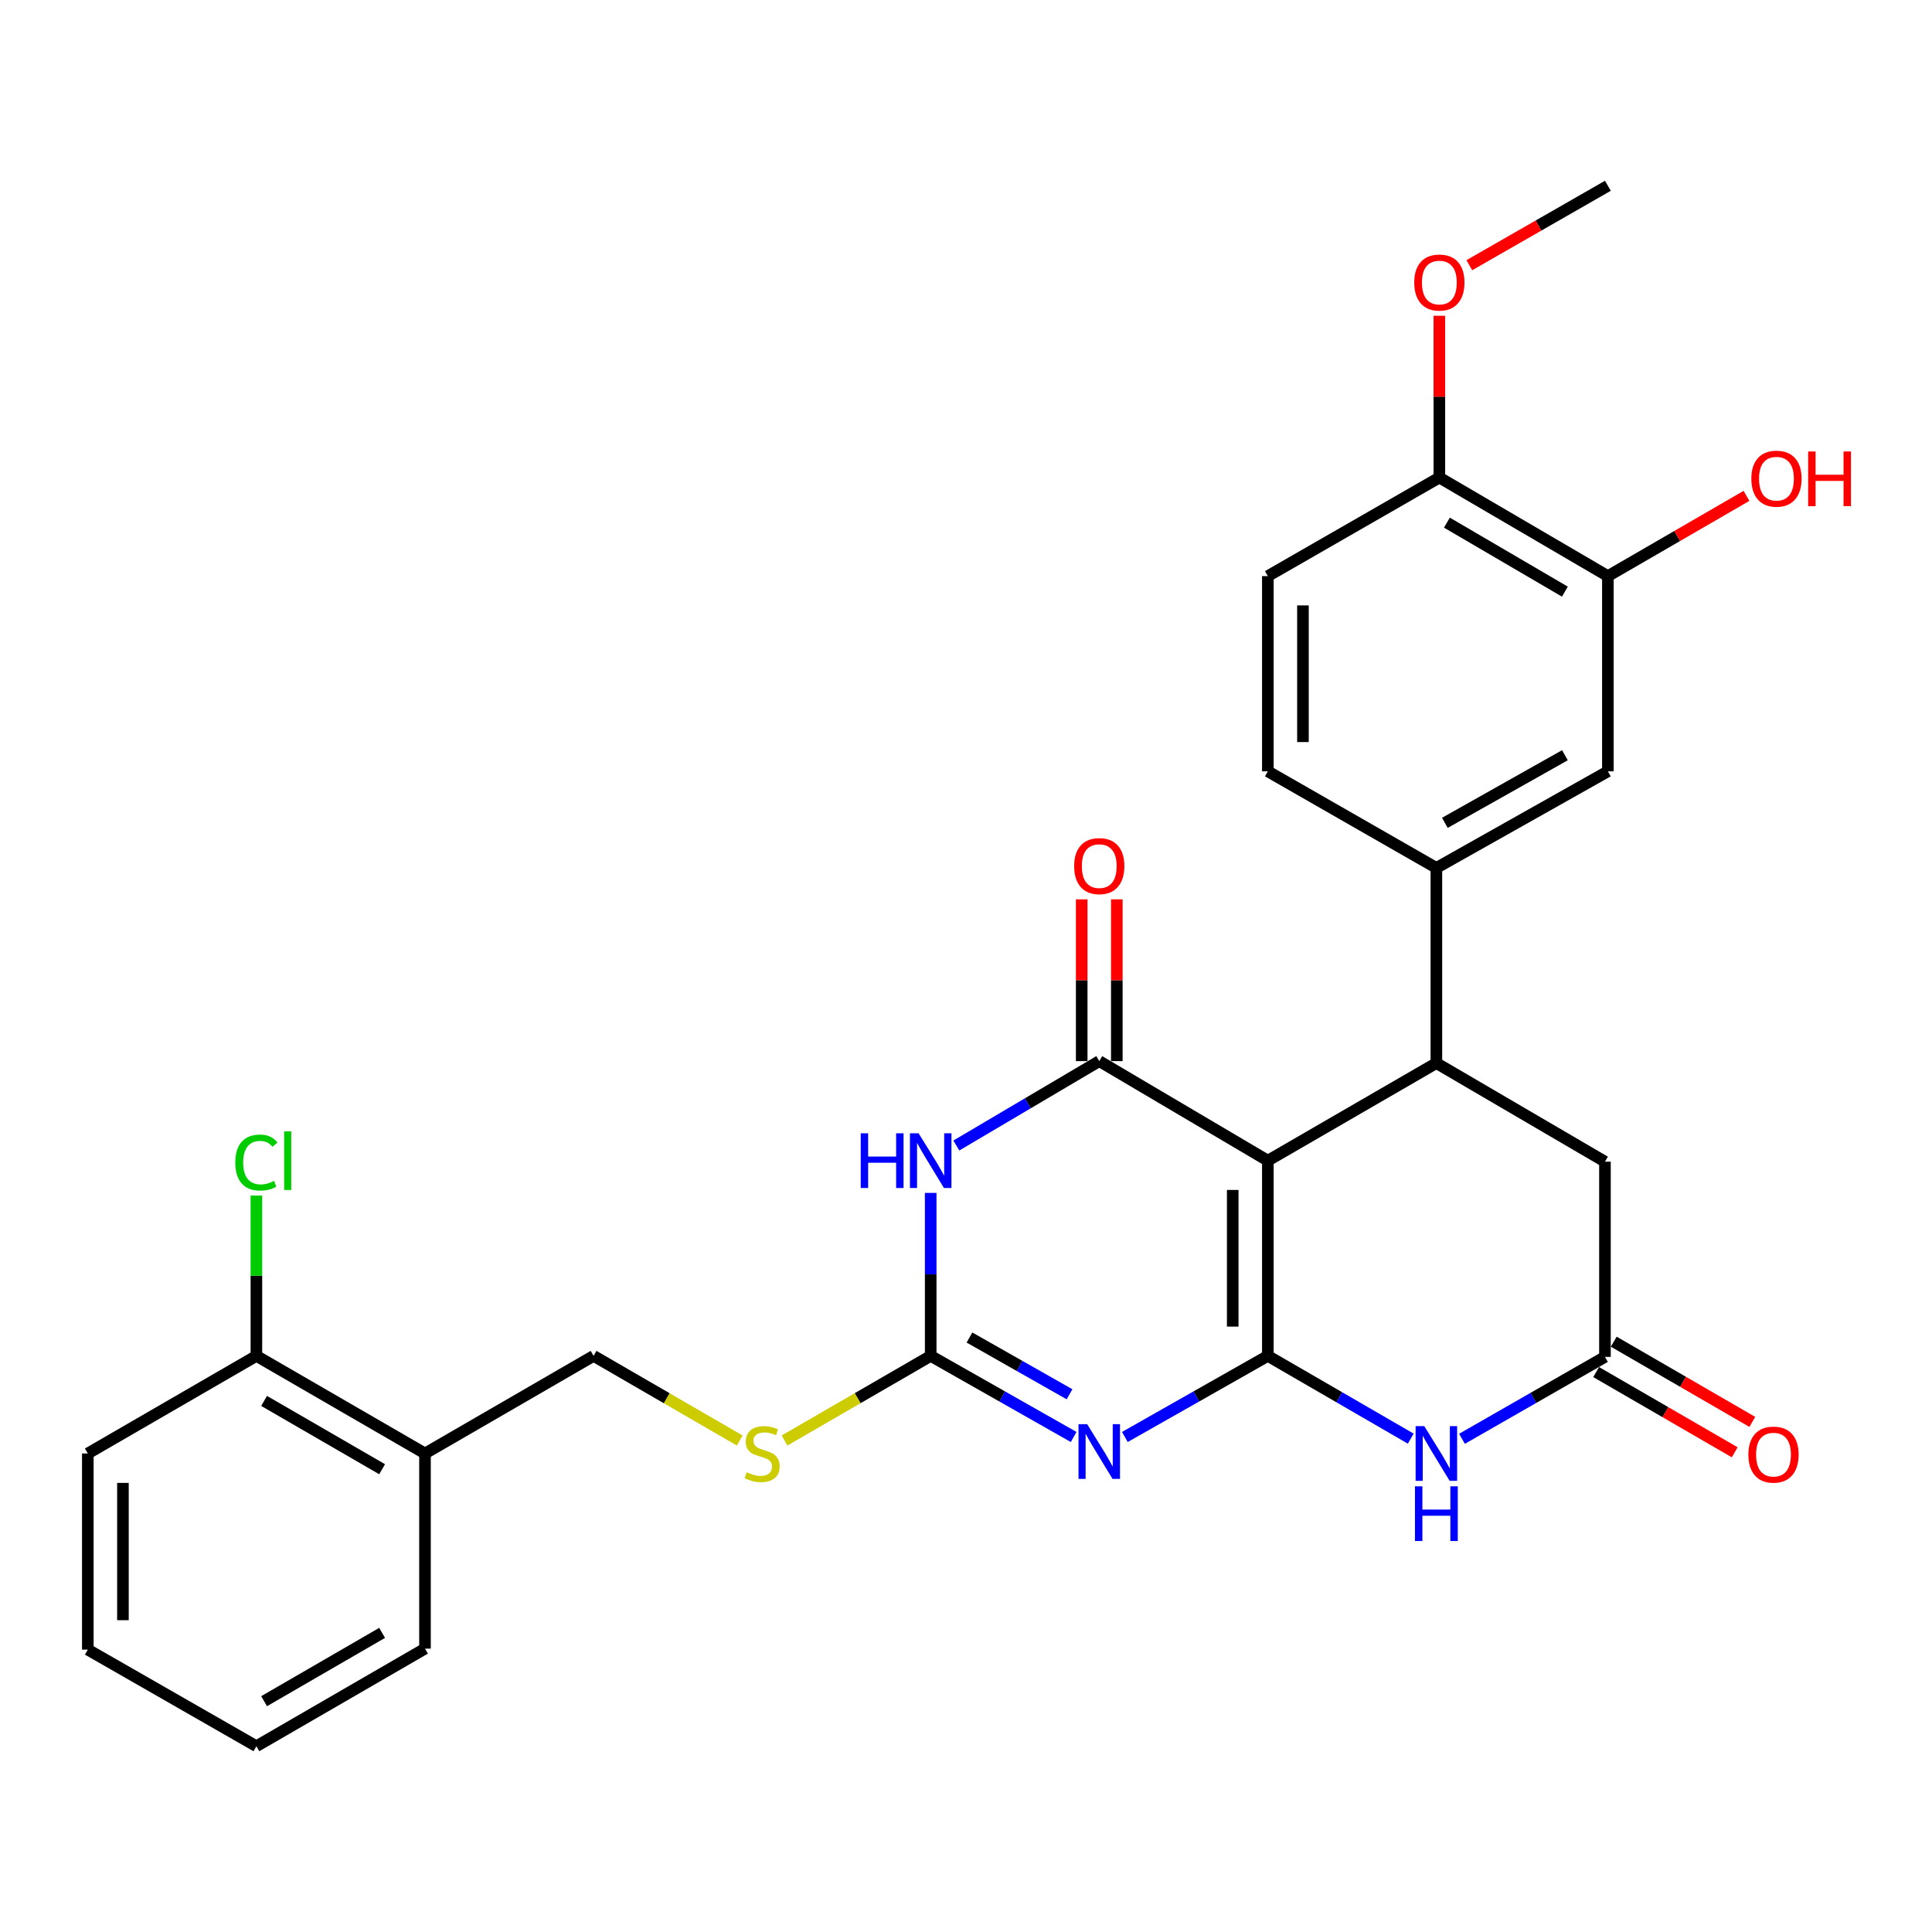 <?xml version='1.0' encoding='iso-8859-1'?>
<svg version='1.1' baseProfile='full'
              xmlns='http://www.w3.org/2000/svg'
                      xmlns:rdkit='http://www.rdkit.org/xml'
                      xmlns:xlink='http://www.w3.org/1999/xlink'
                  xml:space='preserve'
width='1000px' height='1000px' viewBox='0 0 1000 1000'>
<!-- END OF HEADER -->
<rect style='opacity:1.0;fill:#FFFFFF;stroke:none' width='1000' height='1000' x='0' y='0'> </rect>
<path class='bond-0' d='M 656.229,701.804 L 656.229,600.756' style='fill:none;fill-rule:evenodd;stroke:#000000;stroke-width:6px;stroke-linecap:butt;stroke-linejoin:miter;stroke-opacity:1' />
<path class='bond-0' d='M 638.055,686.647 L 638.055,615.913' style='fill:none;fill-rule:evenodd;stroke:#000000;stroke-width:6px;stroke-linecap:butt;stroke-linejoin:miter;stroke-opacity:1' />
<path class='bond-1' d='M 656.229,701.804 L 619.225,722.794' style='fill:none;fill-rule:evenodd;stroke:#000000;stroke-width:6px;stroke-linecap:butt;stroke-linejoin:miter;stroke-opacity:1' />
<path class='bond-1' d='M 619.225,722.794 L 582.221,743.784' style='fill:none;fill-rule:evenodd;stroke:#0000FF;stroke-width:6px;stroke-linecap:butt;stroke-linejoin:miter;stroke-opacity:1' />
<path class='bond-5' d='M 656.229,701.804 L 693.217,723.222' style='fill:none;fill-rule:evenodd;stroke:#000000;stroke-width:6px;stroke-linecap:butt;stroke-linejoin:miter;stroke-opacity:1' />
<path class='bond-5' d='M 693.217,723.222 L 730.205,744.64' style='fill:none;fill-rule:evenodd;stroke:#0000FF;stroke-width:6px;stroke-linecap:butt;stroke-linejoin:miter;stroke-opacity:1' />
<path class='bond-2' d='M 656.229,600.756 L 568.973,549.232' style='fill:none;fill-rule:evenodd;stroke:#000000;stroke-width:6px;stroke-linecap:butt;stroke-linejoin:miter;stroke-opacity:1' />
<path class='bond-6' d='M 656.229,600.756 L 743.465,550.252' style='fill:none;fill-rule:evenodd;stroke:#000000;stroke-width:6px;stroke-linecap:butt;stroke-linejoin:miter;stroke-opacity:1' />
<path class='bond-4' d='M 555.725,743.784 L 518.726,722.794' style='fill:none;fill-rule:evenodd;stroke:#0000FF;stroke-width:6px;stroke-linecap:butt;stroke-linejoin:miter;stroke-opacity:1' />
<path class='bond-4' d='M 518.726,722.794 L 481.727,701.804' style='fill:none;fill-rule:evenodd;stroke:#000000;stroke-width:6px;stroke-linecap:butt;stroke-linejoin:miter;stroke-opacity:1' />
<path class='bond-4' d='M 553.593,721.679 L 527.693,706.986' style='fill:none;fill-rule:evenodd;stroke:#0000FF;stroke-width:6px;stroke-linecap:butt;stroke-linejoin:miter;stroke-opacity:1' />
<path class='bond-4' d='M 527.693,706.986 L 501.794,692.294' style='fill:none;fill-rule:evenodd;stroke:#000000;stroke-width:6px;stroke-linecap:butt;stroke-linejoin:miter;stroke-opacity:1' />
<path class='bond-13' d='M 578.06,549.232 L 578.06,507.365' style='fill:none;fill-rule:evenodd;stroke:#000000;stroke-width:6px;stroke-linecap:butt;stroke-linejoin:miter;stroke-opacity:1' />
<path class='bond-13' d='M 578.06,507.365 L 578.06,465.499' style='fill:none;fill-rule:evenodd;stroke:#FF0000;stroke-width:6px;stroke-linecap:butt;stroke-linejoin:miter;stroke-opacity:1' />
<path class='bond-13' d='M 559.886,549.232 L 559.886,507.365' style='fill:none;fill-rule:evenodd;stroke:#000000;stroke-width:6px;stroke-linecap:butt;stroke-linejoin:miter;stroke-opacity:1' />
<path class='bond-13' d='M 559.886,507.365 L 559.886,465.499' style='fill:none;fill-rule:evenodd;stroke:#FF0000;stroke-width:6px;stroke-linecap:butt;stroke-linejoin:miter;stroke-opacity:1' />
<path class='bond-30' d='M 568.973,549.232 L 531.986,571.075' style='fill:none;fill-rule:evenodd;stroke:#000000;stroke-width:6px;stroke-linecap:butt;stroke-linejoin:miter;stroke-opacity:1' />
<path class='bond-30' d='M 531.986,571.075 L 495,592.917' style='fill:none;fill-rule:evenodd;stroke:#0000FF;stroke-width:6px;stroke-linecap:butt;stroke-linejoin:miter;stroke-opacity:1' />
<path class='bond-3' d='M 481.727,617.442 L 481.727,659.623' style='fill:none;fill-rule:evenodd;stroke:#0000FF;stroke-width:6px;stroke-linecap:butt;stroke-linejoin:miter;stroke-opacity:1' />
<path class='bond-3' d='M 481.727,659.623 L 481.727,701.804' style='fill:none;fill-rule:evenodd;stroke:#000000;stroke-width:6px;stroke-linecap:butt;stroke-linejoin:miter;stroke-opacity:1' />
<path class='bond-11' d='M 481.727,701.804 L 443.904,723.703' style='fill:none;fill-rule:evenodd;stroke:#000000;stroke-width:6px;stroke-linecap:butt;stroke-linejoin:miter;stroke-opacity:1' />
<path class='bond-11' d='M 443.904,723.703 L 406.081,745.602' style='fill:none;fill-rule:evenodd;stroke:#CCCC00;stroke-width:6px;stroke-linecap:butt;stroke-linejoin:miter;stroke-opacity:1' />
<path class='bond-7' d='M 756.72,744.724 L 793.721,723.522' style='fill:none;fill-rule:evenodd;stroke:#0000FF;stroke-width:6px;stroke-linecap:butt;stroke-linejoin:miter;stroke-opacity:1' />
<path class='bond-7' d='M 793.721,723.522 L 830.722,702.319' style='fill:none;fill-rule:evenodd;stroke:#000000;stroke-width:6px;stroke-linecap:butt;stroke-linejoin:miter;stroke-opacity:1' />
<path class='bond-8' d='M 743.465,550.252 L 743.465,449.233' style='fill:none;fill-rule:evenodd;stroke:#000000;stroke-width:6px;stroke-linecap:butt;stroke-linejoin:miter;stroke-opacity:1' />
<path class='bond-29' d='M 743.465,550.252 L 830.722,601.281' style='fill:none;fill-rule:evenodd;stroke:#000000;stroke-width:6px;stroke-linecap:butt;stroke-linejoin:miter;stroke-opacity:1' />
<path class='bond-9' d='M 830.722,702.319 L 830.722,601.281' style='fill:none;fill-rule:evenodd;stroke:#000000;stroke-width:6px;stroke-linecap:butt;stroke-linejoin:miter;stroke-opacity:1' />
<path class='bond-16' d='M 826.169,710.184 L 862.027,730.943' style='fill:none;fill-rule:evenodd;stroke:#000000;stroke-width:6px;stroke-linecap:butt;stroke-linejoin:miter;stroke-opacity:1' />
<path class='bond-16' d='M 862.027,730.943 L 897.885,751.703' style='fill:none;fill-rule:evenodd;stroke:#FF0000;stroke-width:6px;stroke-linecap:butt;stroke-linejoin:miter;stroke-opacity:1' />
<path class='bond-16' d='M 835.275,694.455 L 871.133,715.215' style='fill:none;fill-rule:evenodd;stroke:#000000;stroke-width:6px;stroke-linecap:butt;stroke-linejoin:miter;stroke-opacity:1' />
<path class='bond-16' d='M 871.133,715.215 L 906.991,735.974' style='fill:none;fill-rule:evenodd;stroke:#FF0000;stroke-width:6px;stroke-linecap:butt;stroke-linejoin:miter;stroke-opacity:1' />
<path class='bond-10' d='M 743.465,449.233 L 832.236,399.244' style='fill:none;fill-rule:evenodd;stroke:#000000;stroke-width:6px;stroke-linecap:butt;stroke-linejoin:miter;stroke-opacity:1' />
<path class='bond-10' d='M 747.863,425.899 L 810.003,390.907' style='fill:none;fill-rule:evenodd;stroke:#000000;stroke-width:6px;stroke-linecap:butt;stroke-linejoin:miter;stroke-opacity:1' />
<path class='bond-18' d='M 743.465,449.233 L 656.229,399.244' style='fill:none;fill-rule:evenodd;stroke:#000000;stroke-width:6px;stroke-linecap:butt;stroke-linejoin:miter;stroke-opacity:1' />
<path class='bond-12' d='M 832.236,399.244 L 832.236,298.196' style='fill:none;fill-rule:evenodd;stroke:#000000;stroke-width:6px;stroke-linecap:butt;stroke-linejoin:miter;stroke-opacity:1' />
<path class='bond-17' d='M 382.88,745.602 L 345.057,723.703' style='fill:none;fill-rule:evenodd;stroke:#CCCC00;stroke-width:6px;stroke-linecap:butt;stroke-linejoin:miter;stroke-opacity:1' />
<path class='bond-17' d='M 345.057,723.703 L 307.234,701.804' style='fill:none;fill-rule:evenodd;stroke:#000000;stroke-width:6px;stroke-linecap:butt;stroke-linejoin:miter;stroke-opacity:1' />
<path class='bond-22' d='M 832.236,298.196 L 868.104,277.431' style='fill:none;fill-rule:evenodd;stroke:#000000;stroke-width:6px;stroke-linecap:butt;stroke-linejoin:miter;stroke-opacity:1' />
<path class='bond-22' d='M 868.104,277.431 L 903.972,256.666' style='fill:none;fill-rule:evenodd;stroke:#FF0000;stroke-width:6px;stroke-linecap:butt;stroke-linejoin:miter;stroke-opacity:1' />
<path class='bond-31' d='M 832.236,298.196 L 745.01,247.177' style='fill:none;fill-rule:evenodd;stroke:#000000;stroke-width:6px;stroke-linecap:butt;stroke-linejoin:miter;stroke-opacity:1' />
<path class='bond-31' d='M 809.977,306.23 L 748.918,270.517' style='fill:none;fill-rule:evenodd;stroke:#000000;stroke-width:6px;stroke-linecap:butt;stroke-linejoin:miter;stroke-opacity:1' />
<path class='bond-14' d='M 219.977,752.319 L 307.234,701.804' style='fill:none;fill-rule:evenodd;stroke:#000000;stroke-width:6px;stroke-linecap:butt;stroke-linejoin:miter;stroke-opacity:1' />
<path class='bond-19' d='M 219.977,752.319 L 132.711,701.804' style='fill:none;fill-rule:evenodd;stroke:#000000;stroke-width:6px;stroke-linecap:butt;stroke-linejoin:miter;stroke-opacity:1' />
<path class='bond-19' d='M 197.783,760.471 L 136.696,725.111' style='fill:none;fill-rule:evenodd;stroke:#000000;stroke-width:6px;stroke-linecap:butt;stroke-linejoin:miter;stroke-opacity:1' />
<path class='bond-24' d='M 219.977,752.319 L 219.977,853.327' style='fill:none;fill-rule:evenodd;stroke:#000000;stroke-width:6px;stroke-linecap:butt;stroke-linejoin:miter;stroke-opacity:1' />
<path class='bond-15' d='M 745.01,247.177 L 656.229,298.196' style='fill:none;fill-rule:evenodd;stroke:#000000;stroke-width:6px;stroke-linecap:butt;stroke-linejoin:miter;stroke-opacity:1' />
<path class='bond-23' d='M 745.01,247.177 L 745.01,205.31' style='fill:none;fill-rule:evenodd;stroke:#000000;stroke-width:6px;stroke-linecap:butt;stroke-linejoin:miter;stroke-opacity:1' />
<path class='bond-23' d='M 745.01,205.31 L 745.01,163.444' style='fill:none;fill-rule:evenodd;stroke:#FF0000;stroke-width:6px;stroke-linecap:butt;stroke-linejoin:miter;stroke-opacity:1' />
<path class='bond-20' d='M 656.229,399.244 L 656.229,298.196' style='fill:none;fill-rule:evenodd;stroke:#000000;stroke-width:6px;stroke-linecap:butt;stroke-linejoin:miter;stroke-opacity:1' />
<path class='bond-20' d='M 674.403,384.087 L 674.403,313.353' style='fill:none;fill-rule:evenodd;stroke:#000000;stroke-width:6px;stroke-linecap:butt;stroke-linejoin:miter;stroke-opacity:1' />
<path class='bond-21' d='M 132.711,701.804 L 132.711,660.313' style='fill:none;fill-rule:evenodd;stroke:#000000;stroke-width:6px;stroke-linecap:butt;stroke-linejoin:miter;stroke-opacity:1' />
<path class='bond-21' d='M 132.711,660.313 L 132.711,618.822' style='fill:none;fill-rule:evenodd;stroke:#00CC00;stroke-width:6px;stroke-linecap:butt;stroke-linejoin:miter;stroke-opacity:1' />
<path class='bond-25' d='M 132.711,701.804 L 45.455,752.319' style='fill:none;fill-rule:evenodd;stroke:#000000;stroke-width:6px;stroke-linecap:butt;stroke-linejoin:miter;stroke-opacity:1' />
<path class='bond-26' d='M 760.524,137.266 L 796.38,116.712' style='fill:none;fill-rule:evenodd;stroke:#FF0000;stroke-width:6px;stroke-linecap:butt;stroke-linejoin:miter;stroke-opacity:1' />
<path class='bond-26' d='M 796.38,116.712 L 832.236,96.159' style='fill:none;fill-rule:evenodd;stroke:#000000;stroke-width:6px;stroke-linecap:butt;stroke-linejoin:miter;stroke-opacity:1' />
<path class='bond-27' d='M 219.977,853.327 L 132.711,903.841' style='fill:none;fill-rule:evenodd;stroke:#000000;stroke-width:6px;stroke-linecap:butt;stroke-linejoin:miter;stroke-opacity:1' />
<path class='bond-27' d='M 197.783,845.175 L 136.696,880.535' style='fill:none;fill-rule:evenodd;stroke:#000000;stroke-width:6px;stroke-linecap:butt;stroke-linejoin:miter;stroke-opacity:1' />
<path class='bond-32' d='M 45.455,752.319 L 45.455,853.842' style='fill:none;fill-rule:evenodd;stroke:#000000;stroke-width:6px;stroke-linecap:butt;stroke-linejoin:miter;stroke-opacity:1' />
<path class='bond-32' d='M 63.629,767.547 L 63.629,838.613' style='fill:none;fill-rule:evenodd;stroke:#000000;stroke-width:6px;stroke-linecap:butt;stroke-linejoin:miter;stroke-opacity:1' />
<path class='bond-28' d='M 132.711,903.841 L 45.455,853.842' style='fill:none;fill-rule:evenodd;stroke:#000000;stroke-width:6px;stroke-linecap:butt;stroke-linejoin:miter;stroke-opacity:1' />
<path  class='atom-2' d='M 562.713 737.139
L 571.993 752.139
Q 572.913 753.619, 574.393 756.299
Q 575.873 758.979, 575.953 759.139
L 575.953 737.139
L 579.713 737.139
L 579.713 765.459
L 575.833 765.459
L 565.873 749.059
Q 564.713 747.139, 563.473 744.939
Q 562.273 742.739, 561.913 742.059
L 561.913 765.459
L 558.233 765.459
L 558.233 737.139
L 562.713 737.139
' fill='#0000FF'/>
<path  class='atom-4' d='M 445.507 586.596
L 449.347 586.596
L 449.347 598.636
L 463.827 598.636
L 463.827 586.596
L 467.667 586.596
L 467.667 614.916
L 463.827 614.916
L 463.827 601.836
L 449.347 601.836
L 449.347 614.916
L 445.507 614.916
L 445.507 586.596
' fill='#0000FF'/>
<path  class='atom-4' d='M 475.467 586.596
L 484.747 601.596
Q 485.667 603.076, 487.147 605.756
Q 488.627 608.436, 488.707 608.596
L 488.707 586.596
L 492.467 586.596
L 492.467 614.916
L 488.587 614.916
L 478.627 598.516
Q 477.467 596.596, 476.227 594.396
Q 475.027 592.196, 474.667 591.516
L 474.667 614.916
L 470.987 614.916
L 470.987 586.596
L 475.467 586.596
' fill='#0000FF'/>
<path  class='atom-6' d='M 737.205 738.159
L 746.485 753.159
Q 747.405 754.639, 748.885 757.319
Q 750.365 759.999, 750.445 760.159
L 750.445 738.159
L 754.205 738.159
L 754.205 766.479
L 750.325 766.479
L 740.365 750.079
Q 739.205 748.159, 737.965 745.959
Q 736.765 743.759, 736.405 743.079
L 736.405 766.479
L 732.725 766.479
L 732.725 738.159
L 737.205 738.159
' fill='#0000FF'/>
<path  class='atom-6' d='M 732.385 769.311
L 736.225 769.311
L 736.225 781.351
L 750.705 781.351
L 750.705 769.311
L 754.545 769.311
L 754.545 797.631
L 750.705 797.631
L 750.705 784.551
L 736.225 784.551
L 736.225 797.631
L 732.385 797.631
L 732.385 769.311
' fill='#0000FF'/>
<path  class='atom-12' d='M 386.48 762.039
Q 386.8 762.159, 388.12 762.719
Q 389.44 763.279, 390.88 763.639
Q 392.36 763.959, 393.8 763.959
Q 396.48 763.959, 398.04 762.679
Q 399.6 761.359, 399.6 759.079
Q 399.6 757.519, 398.8 756.559
Q 398.04 755.599, 396.84 755.079
Q 395.64 754.559, 393.64 753.959
Q 391.12 753.199, 389.6 752.479
Q 388.12 751.759, 387.04 750.239
Q 386 748.719, 386 746.159
Q 386 742.599, 388.4 740.399
Q 390.84 738.199, 395.64 738.199
Q 398.92 738.199, 402.64 739.759
L 401.72 742.839
Q 398.32 741.439, 395.76 741.439
Q 393 741.439, 391.48 742.599
Q 389.96 743.719, 390 745.679
Q 390 747.199, 390.76 748.119
Q 391.56 749.039, 392.68 749.559
Q 393.84 750.079, 395.76 750.679
Q 398.32 751.479, 399.84 752.279
Q 401.36 753.079, 402.44 754.719
Q 403.56 756.319, 403.56 759.079
Q 403.56 762.999, 400.92 765.119
Q 398.32 767.199, 393.96 767.199
Q 391.44 767.199, 389.52 766.639
Q 387.64 766.119, 385.4 765.199
L 386.48 762.039
' fill='#CCCC00'/>
<path  class='atom-14' d='M 555.973 448.294
Q 555.973 441.494, 559.333 437.694
Q 562.693 433.894, 568.973 433.894
Q 575.253 433.894, 578.613 437.694
Q 581.973 441.494, 581.973 448.294
Q 581.973 455.174, 578.573 459.094
Q 575.173 462.974, 568.973 462.974
Q 562.733 462.974, 559.333 459.094
Q 555.973 455.214, 555.973 448.294
M 568.973 459.774
Q 573.293 459.774, 575.613 456.894
Q 577.973 453.974, 577.973 448.294
Q 577.973 442.734, 575.613 439.934
Q 573.293 437.094, 568.973 437.094
Q 564.653 437.094, 562.293 439.894
Q 559.973 442.694, 559.973 448.294
Q 559.973 454.014, 562.293 456.894
Q 564.653 459.774, 568.973 459.774
' fill='#FF0000'/>
<path  class='atom-17' d='M 904.958 752.903
Q 904.958 746.103, 908.318 742.303
Q 911.678 738.503, 917.958 738.503
Q 924.238 738.503, 927.598 742.303
Q 930.958 746.103, 930.958 752.903
Q 930.958 759.783, 927.558 763.703
Q 924.158 767.583, 917.958 767.583
Q 911.718 767.583, 908.318 763.703
Q 904.958 759.823, 904.958 752.903
M 917.958 764.383
Q 922.278 764.383, 924.598 761.503
Q 926.958 758.583, 926.958 752.903
Q 926.958 747.343, 924.598 744.543
Q 922.278 741.703, 917.958 741.703
Q 913.638 741.703, 911.278 744.503
Q 908.958 747.303, 908.958 752.903
Q 908.958 758.623, 911.278 761.503
Q 913.638 764.383, 917.958 764.383
' fill='#FF0000'/>
<path  class='atom-22' d='M 121.791 601.736
Q 121.791 594.696, 125.071 591.016
Q 128.391 587.296, 134.671 587.296
Q 140.511 587.296, 143.631 591.416
L 140.991 593.576
Q 138.711 590.576, 134.671 590.576
Q 130.391 590.576, 128.111 593.456
Q 125.871 596.296, 125.871 601.736
Q 125.871 607.336, 128.191 610.216
Q 130.551 613.096, 135.111 613.096
Q 138.231 613.096, 141.871 611.216
L 142.991 614.216
Q 141.511 615.176, 139.271 615.736
Q 137.031 616.296, 134.551 616.296
Q 128.391 616.296, 125.071 612.536
Q 121.791 608.776, 121.791 601.736
' fill='#00CC00'/>
<path  class='atom-22' d='M 147.071 585.576
L 150.751 585.576
L 150.751 615.936
L 147.071 615.936
L 147.071 585.576
' fill='#00CC00'/>
<path  class='atom-23' d='M 906.493 247.761
Q 906.493 240.961, 909.853 237.161
Q 913.213 233.361, 919.493 233.361
Q 925.773 233.361, 929.133 237.161
Q 932.493 240.961, 932.493 247.761
Q 932.493 254.641, 929.093 258.561
Q 925.693 262.441, 919.493 262.441
Q 913.253 262.441, 909.853 258.561
Q 906.493 254.681, 906.493 247.761
M 919.493 259.241
Q 923.813 259.241, 926.133 256.361
Q 928.493 253.441, 928.493 247.761
Q 928.493 242.201, 926.133 239.401
Q 923.813 236.561, 919.493 236.561
Q 915.173 236.561, 912.813 239.361
Q 910.493 242.161, 910.493 247.761
Q 910.493 253.481, 912.813 256.361
Q 915.173 259.241, 919.493 259.241
' fill='#FF0000'/>
<path  class='atom-23' d='M 935.893 233.681
L 939.733 233.681
L 939.733 245.721
L 954.213 245.721
L 954.213 233.681
L 958.053 233.681
L 958.053 262.001
L 954.213 262.001
L 954.213 248.921
L 939.733 248.921
L 939.733 262.001
L 935.893 262.001
L 935.893 233.681
' fill='#FF0000'/>
<path  class='atom-24' d='M 732.01 146.238
Q 732.01 139.438, 735.37 135.638
Q 738.73 131.838, 745.01 131.838
Q 751.29 131.838, 754.65 135.638
Q 758.01 139.438, 758.01 146.238
Q 758.01 153.118, 754.61 157.038
Q 751.21 160.918, 745.01 160.918
Q 738.77 160.918, 735.37 157.038
Q 732.01 153.158, 732.01 146.238
M 745.01 157.718
Q 749.33 157.718, 751.65 154.838
Q 754.01 151.918, 754.01 146.238
Q 754.01 140.678, 751.65 137.878
Q 749.33 135.038, 745.01 135.038
Q 740.69 135.038, 738.33 137.838
Q 736.01 140.638, 736.01 146.238
Q 736.01 151.958, 738.33 154.838
Q 740.69 157.718, 745.01 157.718
' fill='#FF0000'/>
</svg>
